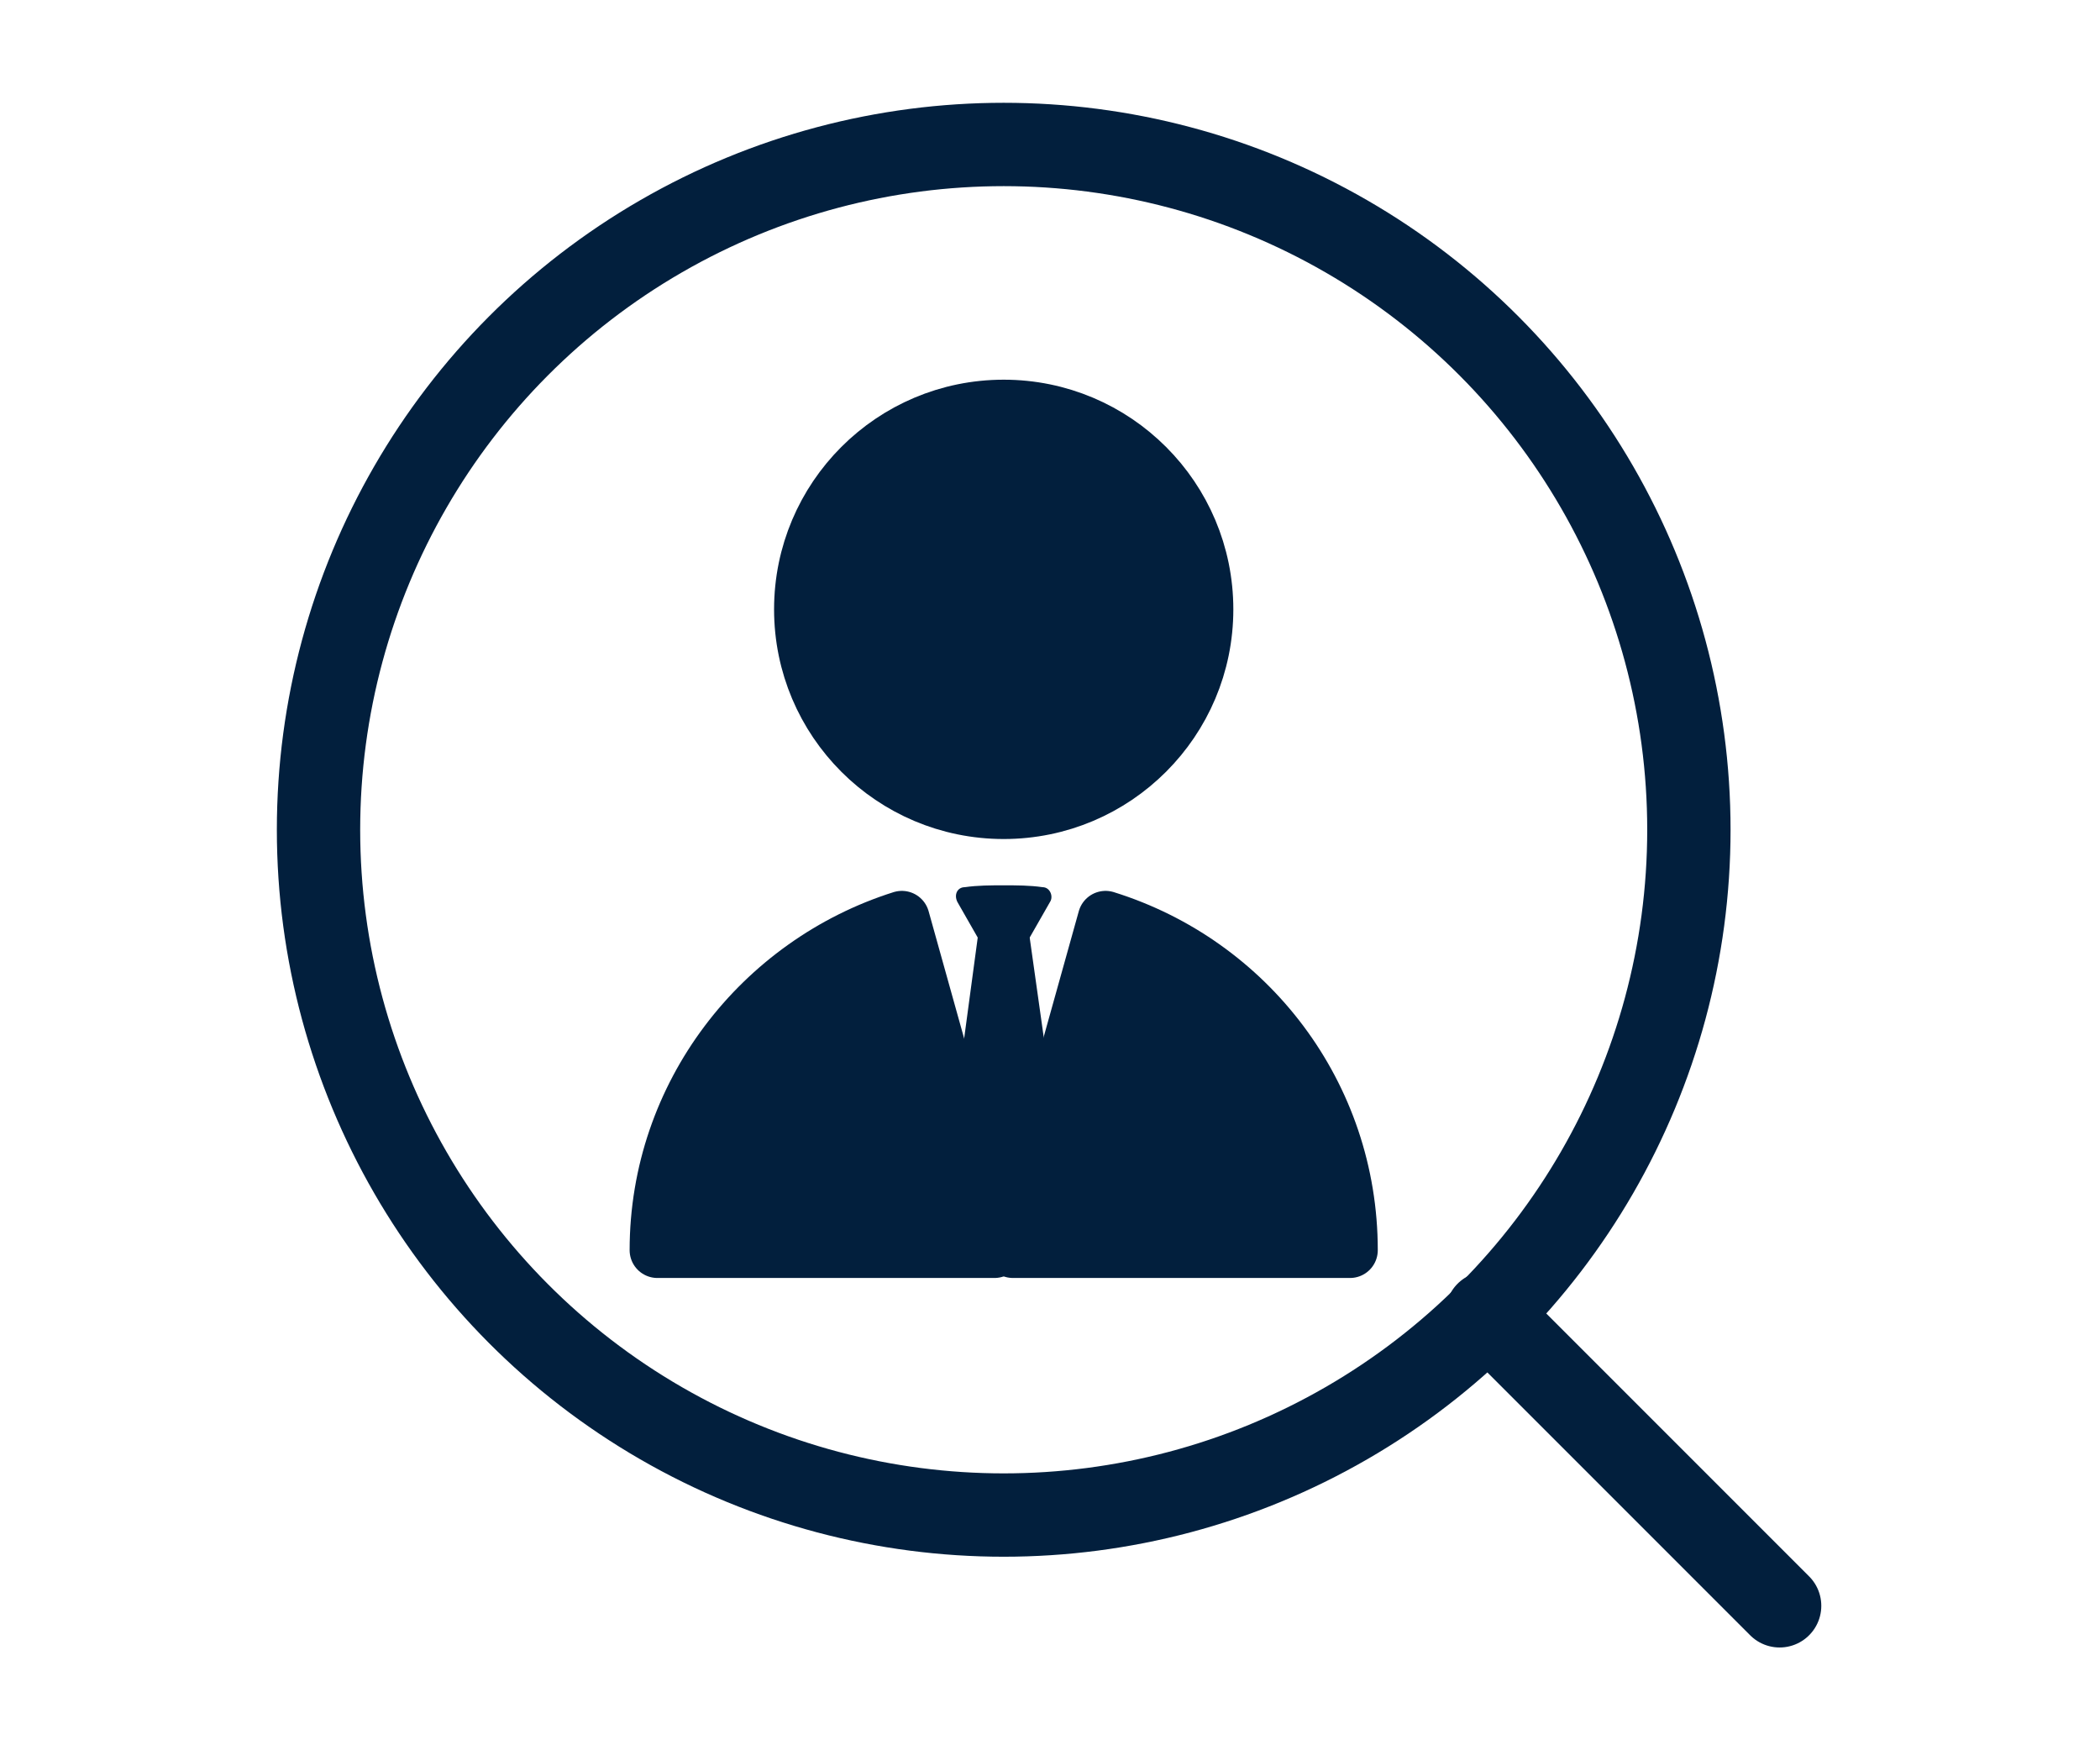<?xml version="1.0" encoding="utf-8"?>
<!-- Generator: Adobe Illustrator 24.0.3, SVG Export Plug-In . SVG Version: 6.00 Build 0)  -->
<svg version="1.1" id="レイヤー_1" xmlns="http://www.w3.org/2000/svg" xmlns:xlink="http://www.w3.org/1999/xlink" x="0px"
	 y="0px" viewBox="0 0 113.4 94.5" style="enable-background:new 0 0 113.4 94.5;" xml:space="preserve">
<style type="text/css">
	.st0{fill:#021F3D;stroke:#021F3D;stroke-width:3;stroke-linecap:round;stroke-linejoin:round;stroke-miterlimit:10;}
	.st1{fill:#021F3D;}
	.st2{fill:none;stroke:#021F3D;stroke-width:4.5;stroke-linecap:round;stroke-linejoin:round;stroke-miterlimit:10;}
</style>
<g>
	<g>
		<circle class="st0" cx="54.2" cy="32.9" r="10.9"/>
		<g>
			<path class="st0" d="M59.7,49.6l-5,17.9h18.2v0C72.9,59.1,67.4,52,59.7,49.6z"/>
			<path class="st0" d="M35.5,67.5L35.5,67.5l18.2,0l-5-17.9C41.1,52,35.5,59.1,35.5,67.5z"/>
		</g>
		<g>
			<polygon class="st1" points="50.7,66.2 52.8,50.6 55.6,50.6 57.8,66.2 			"/>
			<g>
				<path class="st1" d="M51.7,48.7l2,3.5c0.2,0.4,0.8,0.4,1,0l2-3.5c0.2-0.3,0-0.8-0.4-0.8c-0.7-0.1-1.4-0.1-2.1-0.1
					c-0.7,0-1.4,0-2.1,0.1C51.7,47.9,51.5,48.3,51.7,48.7z"/>
			</g>
		</g>
	</g>
	<g>
		<circle class="st2" cx="54.2" cy="44.8" r="37"/>
		<line class="st2" x1="80.3" y1="70.9" x2="96.1" y2="86.7"/>
	</g>
</g>
</svg>
